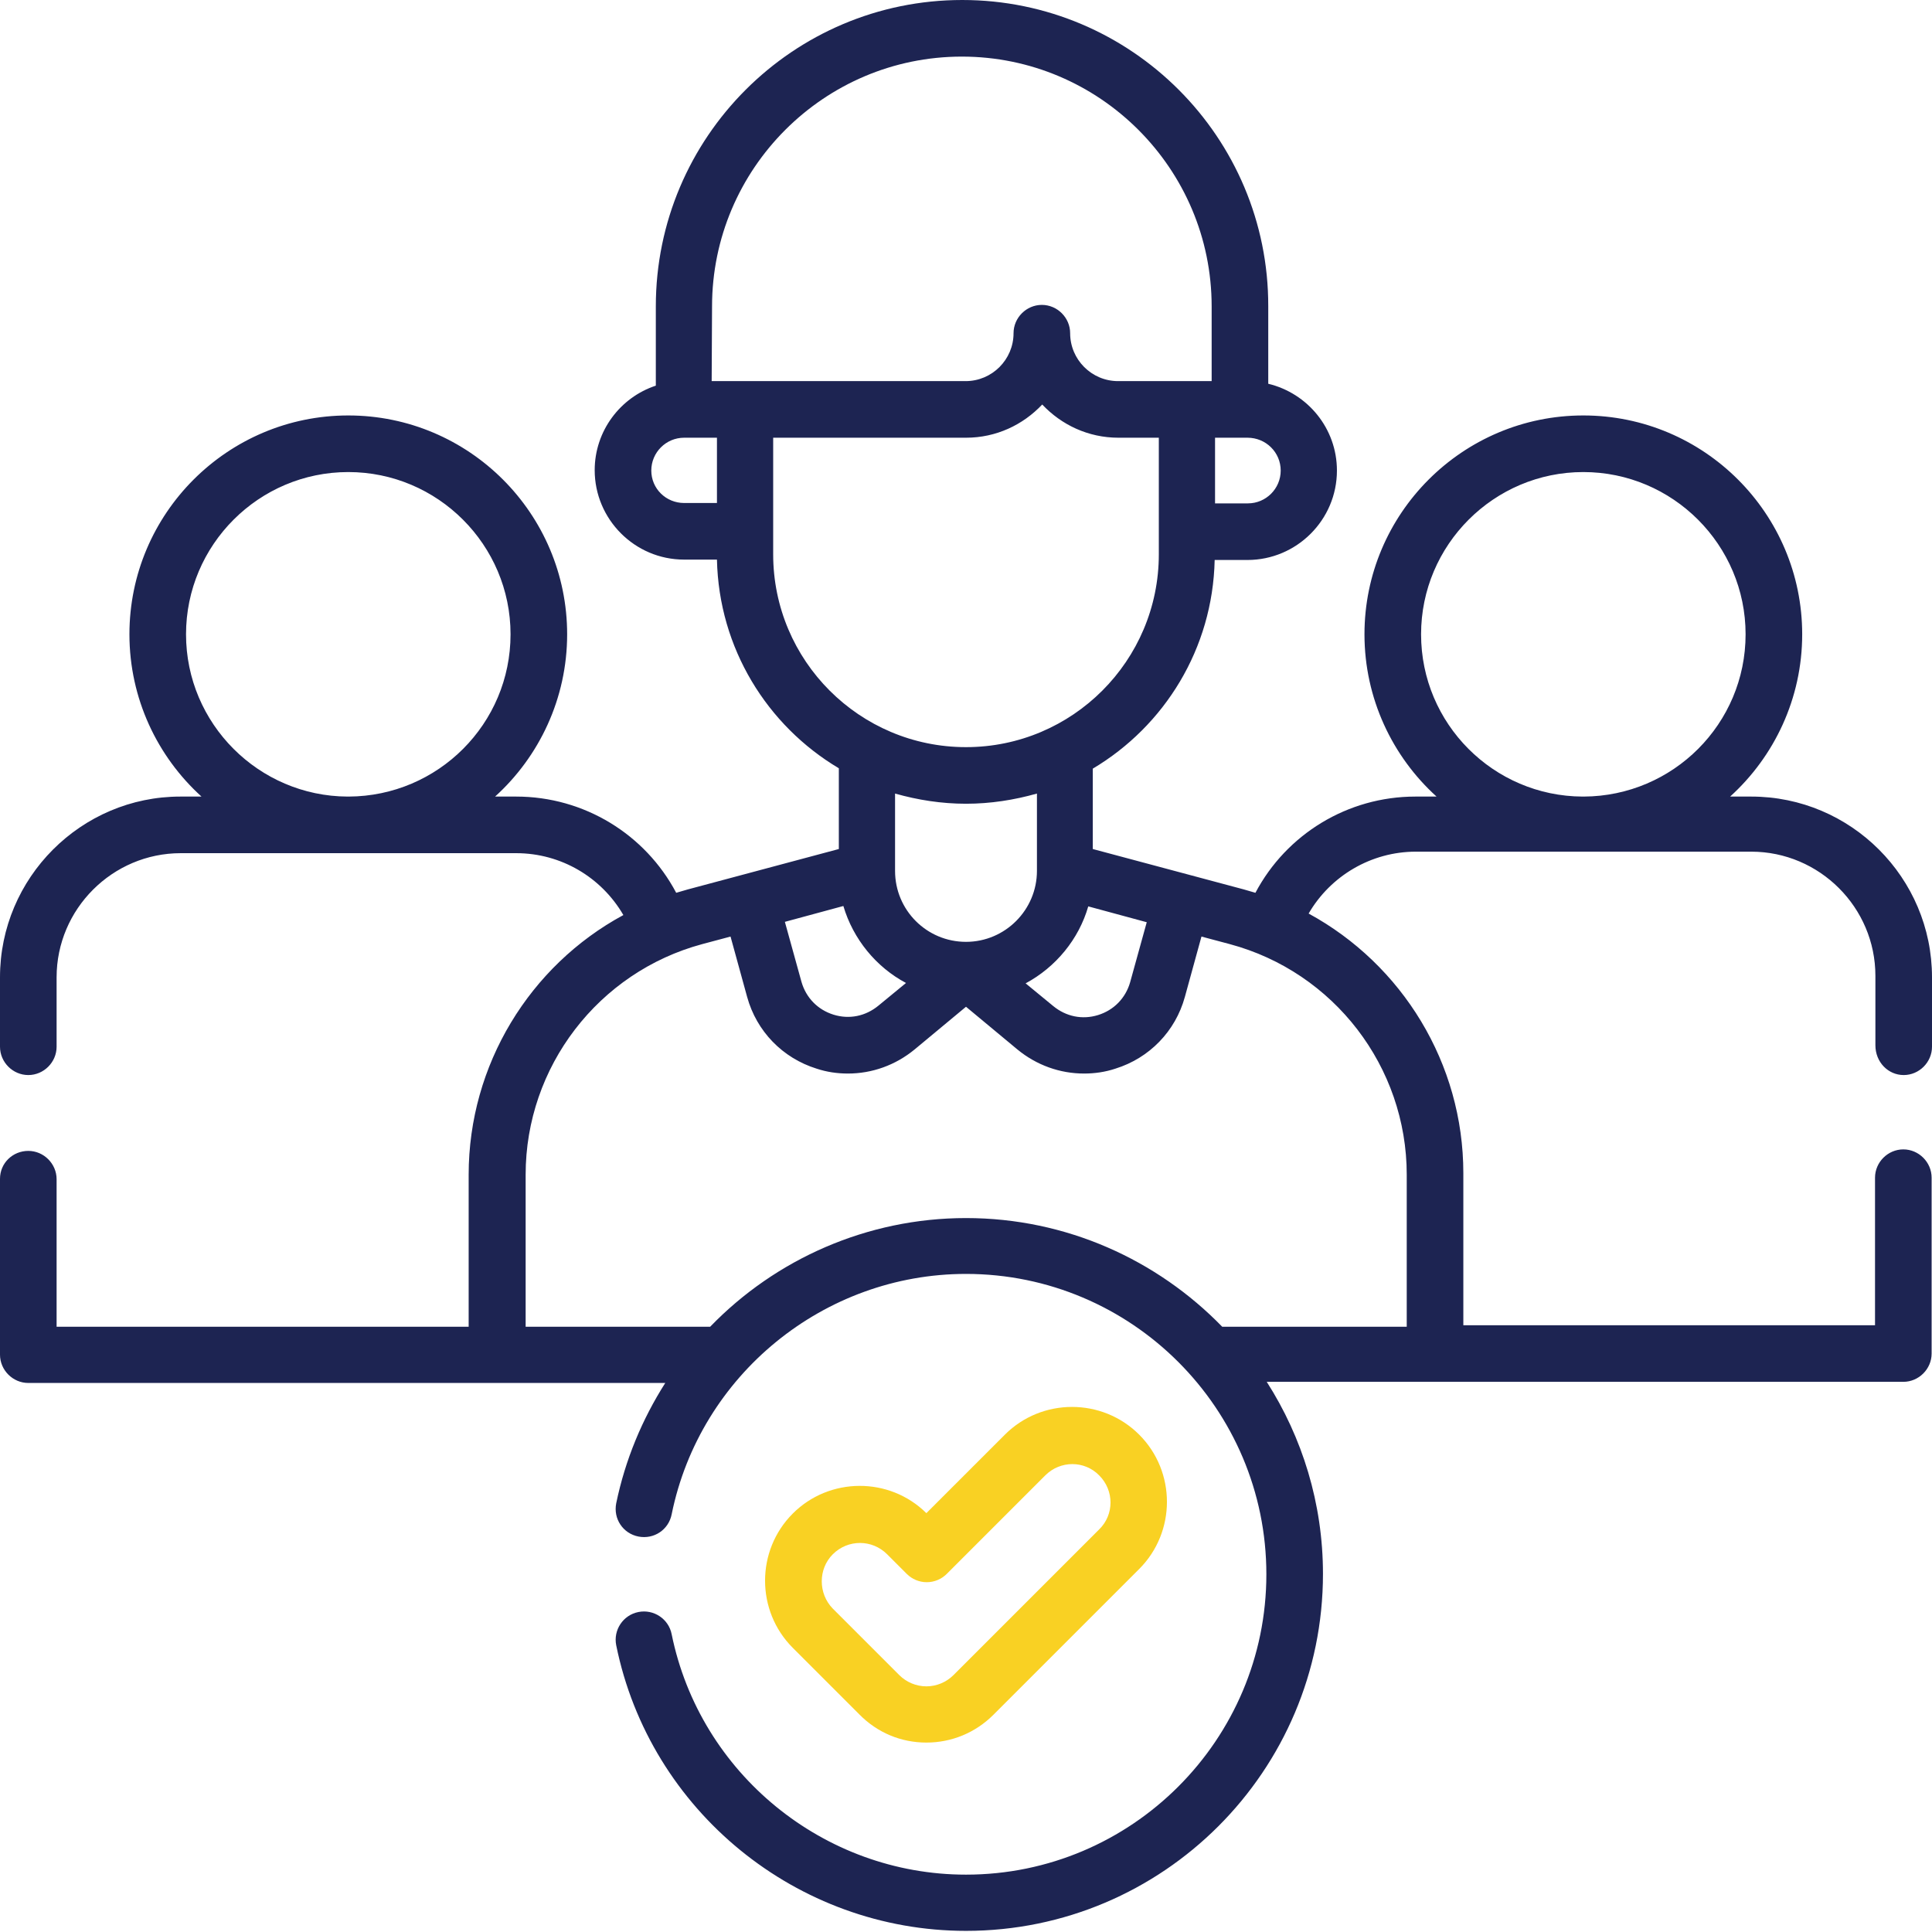 <?xml version="1.0" encoding="utf-8"?>
<!-- Generator: Adobe Illustrator 25.2.3, SVG Export Plug-In . SVG Version: 6.00 Build 0)  -->
<svg version="1.1" id="Capa_1" xmlns="http://www.w3.org/2000/svg" xmlns:xlink="http://www.w3.org/1999/xlink" x="0px" y="0px"
	 viewBox="0 0 512 512" style="enable-background:new 0 0 512 512;" xml:space="preserve">
<style type="text/css">
	.st0{fill:#1D2452;}
	.st1{fill:#F9D123;}
</style>
<g>
	<g>
		<path class="st0" d="M504.5,284.9c4.1,0,7.5-3.4,7.5-7.5V259c0-26.4-21.5-47.9-47.9-47.9h-5.6c11.7-10.6,19.1-26,19.1-43
			c0-32-26-58-58-58s-58,26-58,58c0,17,7.4,32.4,19.1,43h-5.6c-18,0-34.2,10-42.4,25.5c-1-0.3-2-0.6-3.1-0.9l-40-10.7v-21.3
			c19-11.3,31.8-31.8,32.3-55.3h8.7c13,0,23.7-10.6,23.7-23.7c0-11.2-7.8-20.5-18.2-23V81.2C336.2,36.4,299.8,0,255,0
			s-81.2,36.4-81.2,81.2v21c-9.4,3.1-16.2,12-16.2,22.4c0,13,10.6,23.7,23.7,23.7h8.7c0.5,23.5,13.3,44,32.3,55.3V225l-40,10.7
			c-1,0.3-2,0.6-3.1,0.9c-8.2-15.5-24.4-25.5-42.4-25.5h-5.6c11.7-10.6,19.1-26,19.1-43c0-32-26-58-58-58s-58,26-58,58
			c0,17,7.4,32.4,19.1,43h-5.6C21.5,211.1,0,232.6,0,259v18.4c0,4.1,3.4,7.5,7.5,7.5s7.5-3.4,7.5-7.5V259
			c0-18.1,14.8-32.9,32.9-32.9h88.9c11.9,0,22.6,6.4,28.4,16.4c-24.8,13.4-41,39.7-41,68.8v40.3H15v-39.1c0-4.1-3.4-7.5-7.5-7.5
			S0,308.2,0,312.4V359c0,4.1,3.4,7.5,7.5,7.5h168.8c-6.1,9.6-10.6,20.3-13,31.9c-0.8,4.1,1.8,8,5.9,8.8c4.1,0.8,8-1.8,8.8-5.9
			c7.5-36.9,40.3-63.7,78-63.7c43.9,0,79.6,35.7,79.6,79.6c0,43.9-35.7,79.6-79.6,79.6c-37.7,0-70.5-26.8-78-63.7
			c-0.8-4.1-4.8-6.7-8.8-5.9c-4.1,0.8-6.7,4.8-5.9,8.8c8.9,43.9,47.9,75.7,92.7,75.7c52.2,0,94.6-42.4,94.6-94.6
			c0-18.7-5.5-36.2-14.9-50.9h168.7c4.1,0,7.5-3.4,7.5-7.5v-46.6c0-4.1-3.4-7.5-7.5-7.5s-7.5,3.4-7.5,7.5v39.1H387.8v-40.3
			c0-29.1-16.2-55.3-41-68.8c5.8-10,16.6-16.4,28.4-16.4h88.9c18.1,0,32.9,14.8,32.9,32.9v18.4C497,281.5,500.4,284.9,504.5,284.9
			L504.5,284.9z M49.3,168.1c0-23.7,19.3-43,43-43s43,19.3,43,43c0,23.7-19.2,42.9-42.9,43h-0.3C68.6,211,49.3,191.8,49.3,168.1
			L49.3,168.1z M240.1,260.5l-7.3,6c-3.4,2.8-7.7,3.7-11.9,2.4c-4.2-1.3-7.3-4.5-8.5-8.7l-4.4-15.9l15.5-4.2
			C226.1,248.9,232.2,256.3,240.1,260.5L240.1,260.5z M288.4,240.2l15.5,4.2l-4.4,15.9c-1.2,4.2-4.3,7.4-8.5,8.7
			c-4.2,1.3-8.5,0.4-11.9-2.4l-7.3-6C279.8,256.3,285.9,248.9,288.4,240.2L288.4,240.2z M339.4,124.7c0,4.8-3.9,8.7-8.7,8.7h-8.7
			V116h6.6h2C335.5,116,339.4,119.9,339.4,124.7z M188.7,81.2c0-36.5,29.7-66.2,66.2-66.2c36.5,0,66.2,29.7,66.2,66.2V101h-24.8
			c-7,0-12.7-5.7-12.7-12.7c0-4.1-3.4-7.5-7.5-7.5s-7.5,3.4-7.5,7.5c0,7-5.7,12.7-12.7,12.7h-67.3L188.7,81.2z M172.6,124.7
			c0-4.8,3.9-8.7,8.7-8.7h8.7v17.3h-8.7C176.5,133.3,172.6,129.5,172.6,124.7z M204.9,146.9V116H256c8,0,15.1-3.4,20.2-8.8
			c5.1,5.4,12.2,8.8,20.2,8.8h10.7v30.9c0,28.2-22.9,51.1-51.1,51.1S204.9,175.1,204.9,146.9z M256,213c6.5,0,12.8-1,18.8-2.7v20.5
			c0,10.3-8.4,18.8-18.8,18.8s-18.8-8.4-18.8-18.8v-20.5C243.2,212,249.5,213,256,213z M372.8,311.3v40.3h-48.9
			c-17.2-17.7-41.3-28.8-67.9-28.8c-26.2,0-50.5,10.9-67.8,28.8h-48.9v-40.3c0-28.6,19.3-53.7,46.8-61.1l7.5-2l4.4,16
			c2.5,9.1,9.4,16.2,18.4,19c2.7,0.9,5.5,1.3,8.3,1.3c6.4,0,12.6-2.2,17.7-6.4l13.6-11.3l13.6,11.3c5.1,4.2,11.3,6.4,17.7,6.4
			c2.8,0,5.6-0.4,8.3-1.3c9-2.8,15.9-9.9,18.4-19l4.4-16l7.5,2C353.5,257.6,372.8,282.7,372.8,311.3z M376.6,168.1
			c0-23.7,19.3-43,43-43s43,19.3,43,43c0,23.7-19.2,42.9-42.9,43h-0.3C395.8,211,376.6,191.8,376.6,168.1L376.6,168.1z"/>
		<path class="st1" d="M245.5,461.8c6.7,0,13-2.6,17.8-7.4l38.6-38.6c9.8-9.8,9.8-25.8,0-35.6c-9.8-9.8-25.8-9.8-35.6,0l-20.8,20.8
			c-9.8-9.7-25.7-9.6-35.4,0.1c-9.8,9.8-9.8,25.8,0,35.6l17.6,17.6C232.5,459.2,238.8,461.8,245.5,461.8L245.5,461.8z M220.7,411.9
			c2-2,4.6-3,7.2-3s5.2,1,7.2,3l5.2,5.2c1.4,1.4,3.3,2.2,5.3,2.2s3.9-0.8,5.3-2.2l26.1-26.1c4-4,10.4-4,14.3,0c4,4,4,10.4,0,14.3
			l-38.6,38.6c-1.9,1.9-4.5,3-7.2,3s-5.3-1.1-7.2-3l-17.6-17.6C216.8,422.3,216.8,415.8,220.7,411.9L220.7,411.9z"/>
	</g>
</g>
</svg>
